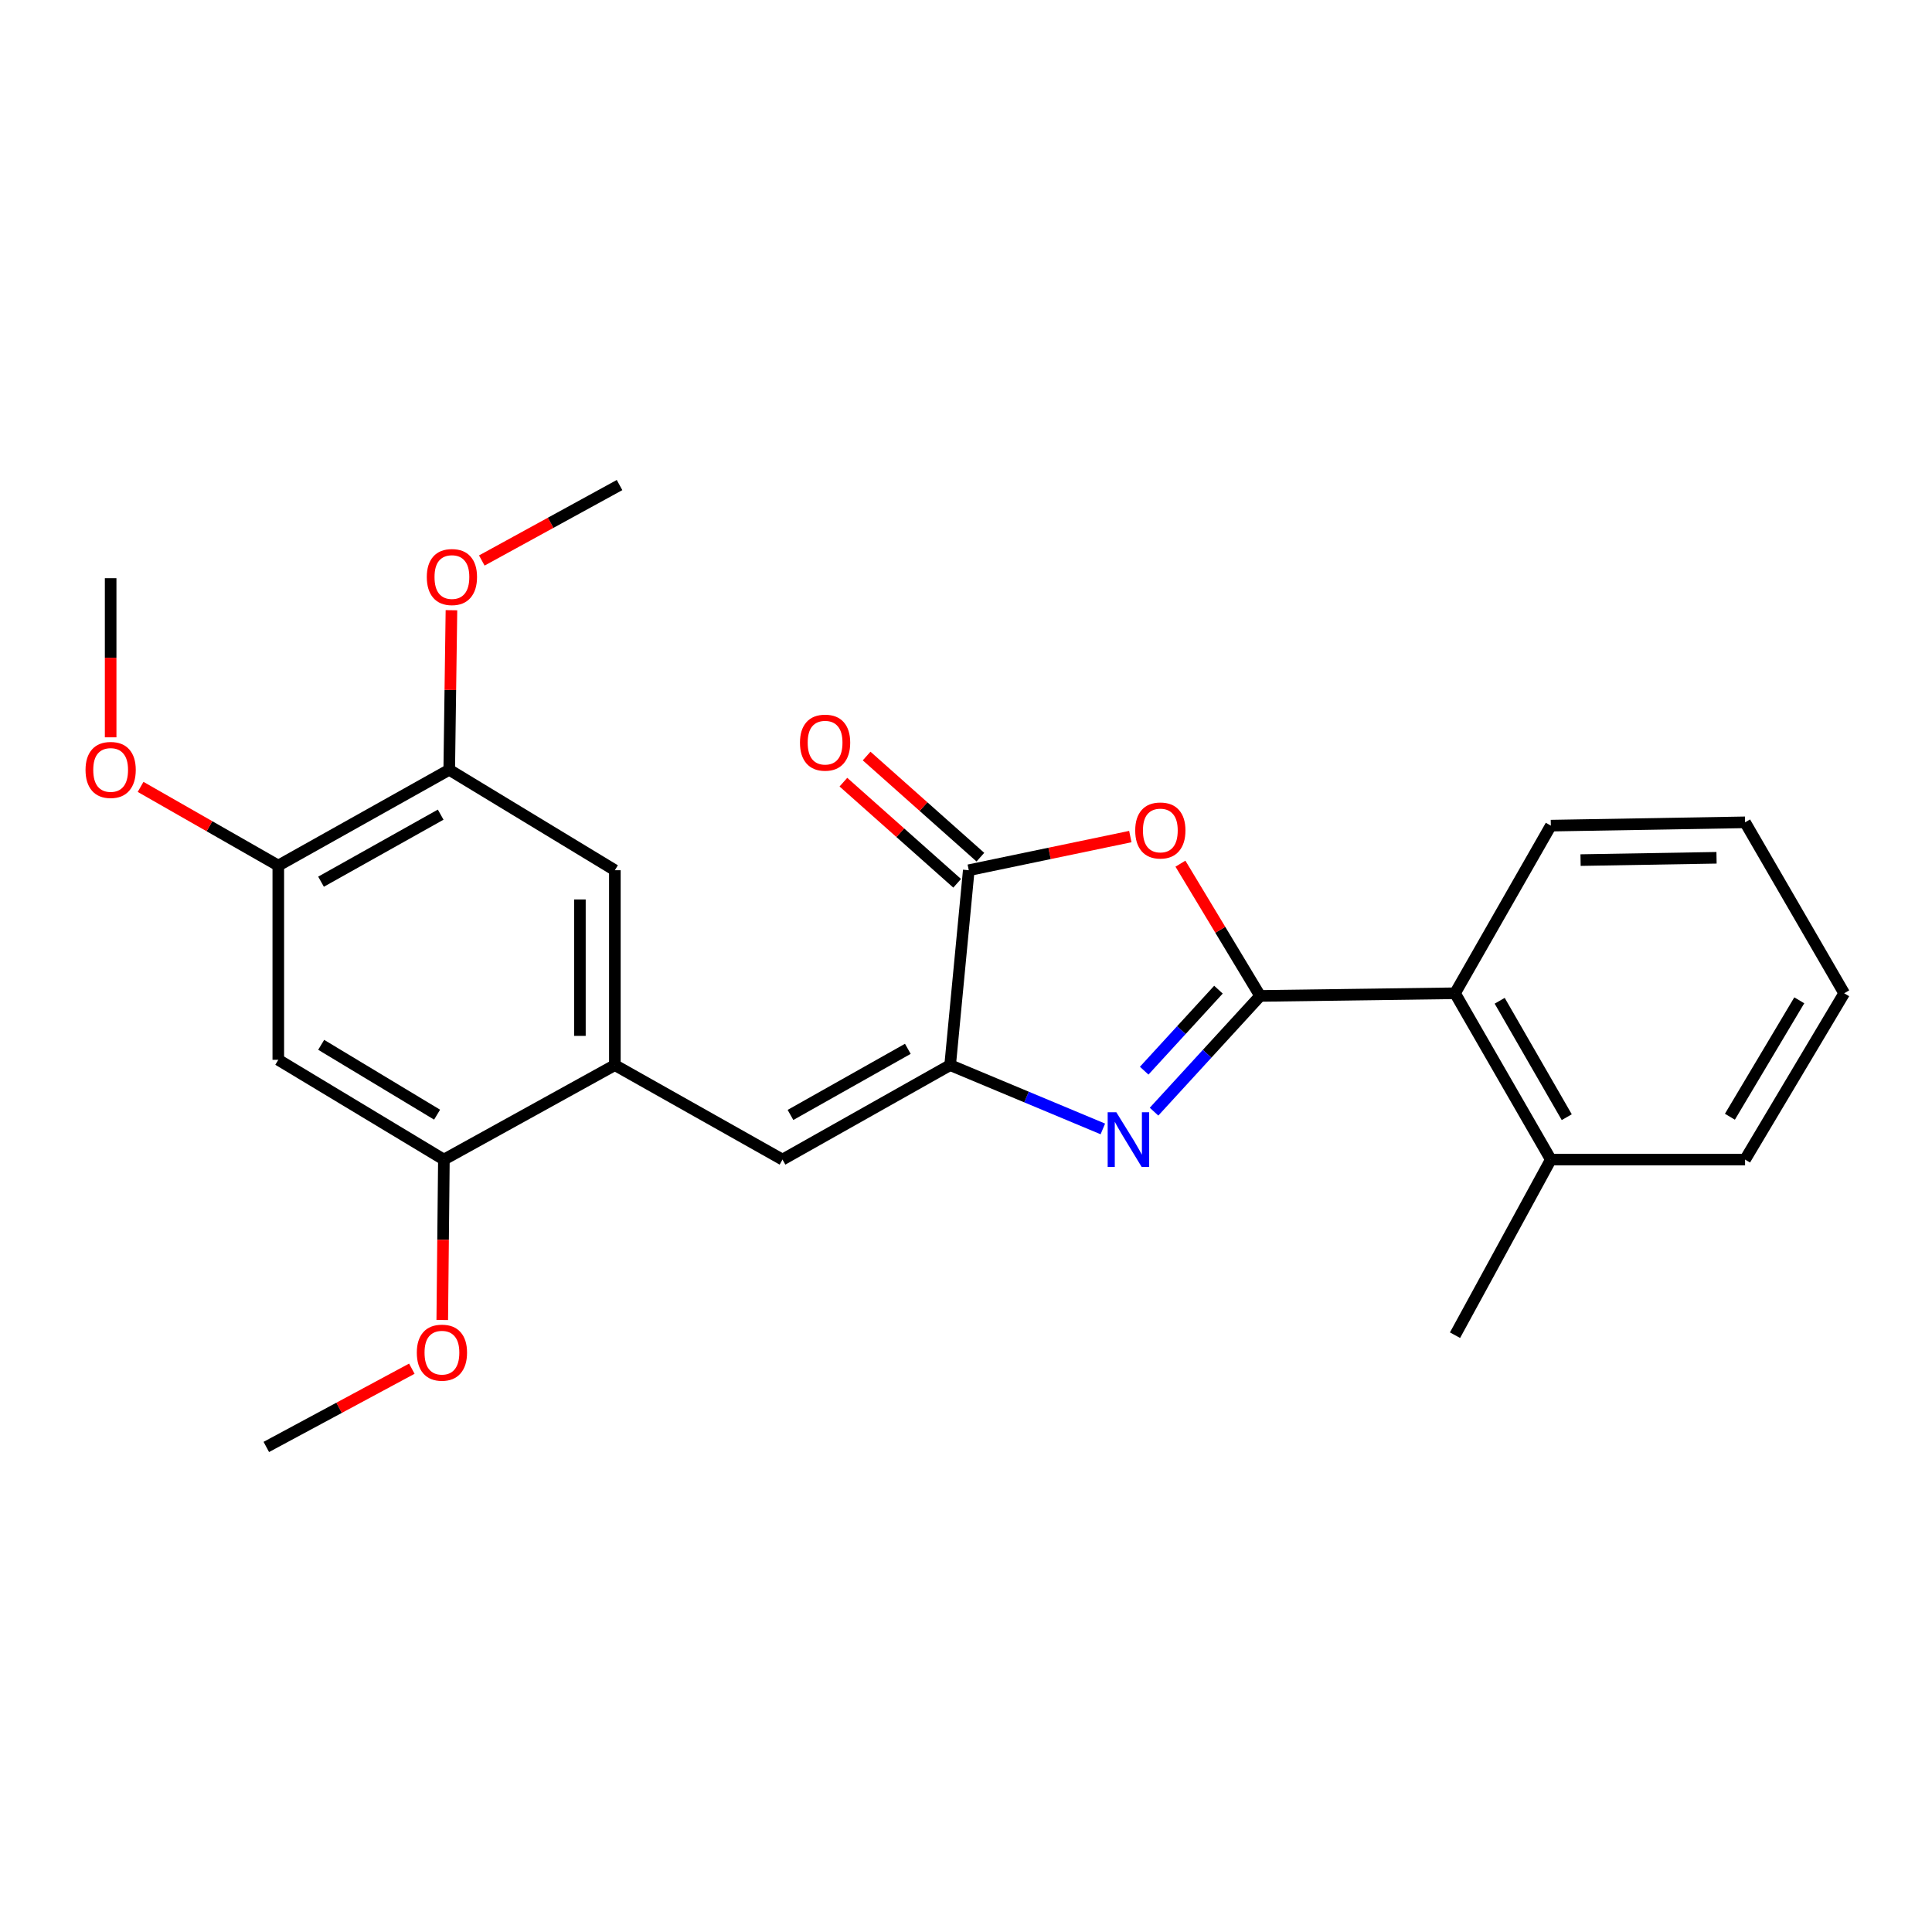 <?xml version='1.0' encoding='iso-8859-1'?>
<svg version='1.1' baseProfile='full'
              xmlns='http://www.w3.org/2000/svg'
                      xmlns:rdkit='http://www.rdkit.org/xml'
                      xmlns:xlink='http://www.w3.org/1999/xlink'
                  xml:space='preserve'
width='1000px' height='1000px' viewBox='0 0 1000 1000'>
<!-- END OF HEADER -->
<rect style='opacity:1.0;fill:#FFFFFF;stroke:none' width='1000' height='1000' x='0' y='0'> </rect>
<path class='bond-0' d='M 652.247,515.491 L 624.789,545.443' style='fill:none;fill-rule:evenodd;stroke:#000000;stroke-width:6px;stroke-linecap:butt;stroke-linejoin:miter;stroke-opacity:1' />
<path class='bond-0' d='M 624.789,545.443 L 597.331,575.395' style='fill:none;fill-rule:evenodd;stroke:#0000FF;stroke-width:6px;stroke-linecap:butt;stroke-linejoin:miter;stroke-opacity:1' />
<path class='bond-0' d='M 630.671,512.249 L 611.451,533.216' style='fill:none;fill-rule:evenodd;stroke:#000000;stroke-width:6px;stroke-linecap:butt;stroke-linejoin:miter;stroke-opacity:1' />
<path class='bond-0' d='M 611.451,533.216 L 592.23,554.182' style='fill:none;fill-rule:evenodd;stroke:#0000FF;stroke-width:6px;stroke-linecap:butt;stroke-linejoin:miter;stroke-opacity:1' />
<path class='bond-2' d='M 652.247,515.491 L 631.618,481.262' style='fill:none;fill-rule:evenodd;stroke:#000000;stroke-width:6px;stroke-linecap:butt;stroke-linejoin:miter;stroke-opacity:1' />
<path class='bond-2' d='M 631.618,481.262 L 610.989,447.033' style='fill:none;fill-rule:evenodd;stroke:#FF0000;stroke-width:6px;stroke-linecap:butt;stroke-linejoin:miter;stroke-opacity:1' />
<path class='bond-6' d='M 652.247,515.491 L 753.117,514.114' style='fill:none;fill-rule:evenodd;stroke:#000000;stroke-width:6px;stroke-linecap:butt;stroke-linejoin:miter;stroke-opacity:1' />
<path class='bond-1' d='M 570.829,584.329 L 531.311,567.814' style='fill:none;fill-rule:evenodd;stroke:#0000FF;stroke-width:6px;stroke-linecap:butt;stroke-linejoin:miter;stroke-opacity:1' />
<path class='bond-1' d='M 531.311,567.814 L 491.794,551.3' style='fill:none;fill-rule:evenodd;stroke:#000000;stroke-width:6px;stroke-linecap:butt;stroke-linejoin:miter;stroke-opacity:1' />
<path class='bond-4' d='M 491.794,551.3 L 405.018,600.196' style='fill:none;fill-rule:evenodd;stroke:#000000;stroke-width:6px;stroke-linecap:butt;stroke-linejoin:miter;stroke-opacity:1' />
<path class='bond-4' d='M 469.894,542.869 L 409.151,577.097' style='fill:none;fill-rule:evenodd;stroke:#000000;stroke-width:6px;stroke-linecap:butt;stroke-linejoin:miter;stroke-opacity:1' />
<path class='bond-25' d='M 491.794,551.3 L 501.435,450.43' style='fill:none;fill-rule:evenodd;stroke:#000000;stroke-width:6px;stroke-linecap:butt;stroke-linejoin:miter;stroke-opacity:1' />
<path class='bond-3' d='M 585.054,433.007 L 543.244,441.718' style='fill:none;fill-rule:evenodd;stroke:#FF0000;stroke-width:6px;stroke-linecap:butt;stroke-linejoin:miter;stroke-opacity:1' />
<path class='bond-3' d='M 543.244,441.718 L 501.435,450.43' style='fill:none;fill-rule:evenodd;stroke:#000000;stroke-width:6px;stroke-linecap:butt;stroke-linejoin:miter;stroke-opacity:1' />
<path class='bond-12' d='M 507.446,443.668 L 478.004,417.494' style='fill:none;fill-rule:evenodd;stroke:#000000;stroke-width:6px;stroke-linecap:butt;stroke-linejoin:miter;stroke-opacity:1' />
<path class='bond-12' d='M 478.004,417.494 L 448.563,391.319' style='fill:none;fill-rule:evenodd;stroke:#FF0000;stroke-width:6px;stroke-linecap:butt;stroke-linejoin:miter;stroke-opacity:1' />
<path class='bond-12' d='M 495.423,457.191 L 465.982,431.017' style='fill:none;fill-rule:evenodd;stroke:#000000;stroke-width:6px;stroke-linecap:butt;stroke-linejoin:miter;stroke-opacity:1' />
<path class='bond-12' d='M 465.982,431.017 L 436.54,404.843' style='fill:none;fill-rule:evenodd;stroke:#FF0000;stroke-width:6px;stroke-linecap:butt;stroke-linejoin:miter;stroke-opacity:1' />
<path class='bond-5' d='M 405.018,600.196 L 318.252,551.3' style='fill:none;fill-rule:evenodd;stroke:#000000;stroke-width:6px;stroke-linecap:butt;stroke-linejoin:miter;stroke-opacity:1' />
<path class='bond-8' d='M 318.252,551.3 L 229.757,600.196' style='fill:none;fill-rule:evenodd;stroke:#000000;stroke-width:6px;stroke-linecap:butt;stroke-linejoin:miter;stroke-opacity:1' />
<path class='bond-10' d='M 318.252,551.3 L 318.252,450.43' style='fill:none;fill-rule:evenodd;stroke:#000000;stroke-width:6px;stroke-linecap:butt;stroke-linejoin:miter;stroke-opacity:1' />
<path class='bond-10' d='M 300.157,536.169 L 300.157,465.56' style='fill:none;fill-rule:evenodd;stroke:#000000;stroke-width:6px;stroke-linecap:butt;stroke-linejoin:miter;stroke-opacity:1' />
<path class='bond-13' d='M 753.117,514.114 L 802.708,600.196' style='fill:none;fill-rule:evenodd;stroke:#000000;stroke-width:6px;stroke-linecap:butt;stroke-linejoin:miter;stroke-opacity:1' />
<path class='bond-13' d='M 776.235,517.994 L 810.948,578.251' style='fill:none;fill-rule:evenodd;stroke:#000000;stroke-width:6px;stroke-linecap:butt;stroke-linejoin:miter;stroke-opacity:1' />
<path class='bond-17' d='M 753.117,514.114 L 802.708,427.348' style='fill:none;fill-rule:evenodd;stroke:#000000;stroke-width:6px;stroke-linecap:butt;stroke-linejoin:miter;stroke-opacity:1' />
<path class='bond-7' d='M 144.047,548.555 L 229.757,600.196' style='fill:none;fill-rule:evenodd;stroke:#000000;stroke-width:6px;stroke-linecap:butt;stroke-linejoin:miter;stroke-opacity:1' />
<path class='bond-7' d='M 166.242,540.802 L 226.239,576.951' style='fill:none;fill-rule:evenodd;stroke:#000000;stroke-width:6px;stroke-linecap:butt;stroke-linejoin:miter;stroke-opacity:1' />
<path class='bond-27' d='M 144.047,548.555 L 144.047,448.017' style='fill:none;fill-rule:evenodd;stroke:#000000;stroke-width:6px;stroke-linecap:butt;stroke-linejoin:miter;stroke-opacity:1' />
<path class='bond-14' d='M 229.757,600.196 L 229.335,641.716' style='fill:none;fill-rule:evenodd;stroke:#000000;stroke-width:6px;stroke-linecap:butt;stroke-linejoin:miter;stroke-opacity:1' />
<path class='bond-14' d='M 229.335,641.716 L 228.913,683.235' style='fill:none;fill-rule:evenodd;stroke:#FF0000;stroke-width:6px;stroke-linecap:butt;stroke-linejoin:miter;stroke-opacity:1' />
<path class='bond-9' d='M 144.047,448.017 L 232.522,398.436' style='fill:none;fill-rule:evenodd;stroke:#000000;stroke-width:6px;stroke-linecap:butt;stroke-linejoin:miter;stroke-opacity:1' />
<path class='bond-9' d='M 166.164,456.365 L 228.096,421.659' style='fill:none;fill-rule:evenodd;stroke:#000000;stroke-width:6px;stroke-linecap:butt;stroke-linejoin:miter;stroke-opacity:1' />
<path class='bond-15' d='M 144.047,448.017 L 108.408,427.654' style='fill:none;fill-rule:evenodd;stroke:#000000;stroke-width:6px;stroke-linecap:butt;stroke-linejoin:miter;stroke-opacity:1' />
<path class='bond-15' d='M 108.408,427.654 L 72.769,407.292' style='fill:none;fill-rule:evenodd;stroke:#FF0000;stroke-width:6px;stroke-linecap:butt;stroke-linejoin:miter;stroke-opacity:1' />
<path class='bond-11' d='M 318.252,450.43 L 232.522,398.436' style='fill:none;fill-rule:evenodd;stroke:#000000;stroke-width:6px;stroke-linecap:butt;stroke-linejoin:miter;stroke-opacity:1' />
<path class='bond-16' d='M 232.522,398.436 L 233.095,357.142' style='fill:none;fill-rule:evenodd;stroke:#000000;stroke-width:6px;stroke-linecap:butt;stroke-linejoin:miter;stroke-opacity:1' />
<path class='bond-16' d='M 233.095,357.142 L 233.669,315.848' style='fill:none;fill-rule:evenodd;stroke:#FF0000;stroke-width:6px;stroke-linecap:butt;stroke-linejoin:miter;stroke-opacity:1' />
<path class='bond-18' d='M 802.708,600.196 L 753.117,691.094' style='fill:none;fill-rule:evenodd;stroke:#000000;stroke-width:6px;stroke-linecap:butt;stroke-linejoin:miter;stroke-opacity:1' />
<path class='bond-19' d='M 802.708,600.196 L 903.246,600.196' style='fill:none;fill-rule:evenodd;stroke:#000000;stroke-width:6px;stroke-linecap:butt;stroke-linejoin:miter;stroke-opacity:1' />
<path class='bond-21' d='M 213.161,708.431 L 175.503,728.684' style='fill:none;fill-rule:evenodd;stroke:#FF0000;stroke-width:6px;stroke-linecap:butt;stroke-linejoin:miter;stroke-opacity:1' />
<path class='bond-21' d='M 175.503,728.684 L 137.844,748.938' style='fill:none;fill-rule:evenodd;stroke:#000000;stroke-width:6px;stroke-linecap:butt;stroke-linejoin:miter;stroke-opacity:1' />
<path class='bond-22' d='M 57.271,381.637 L 57.271,340.456' style='fill:none;fill-rule:evenodd;stroke:#FF0000;stroke-width:6px;stroke-linecap:butt;stroke-linejoin:miter;stroke-opacity:1' />
<path class='bond-22' d='M 57.271,340.456 L 57.271,299.275' style='fill:none;fill-rule:evenodd;stroke:#000000;stroke-width:6px;stroke-linecap:butt;stroke-linejoin:miter;stroke-opacity:1' />
<path class='bond-20' d='M 249.382,290.116 L 285.028,270.589' style='fill:none;fill-rule:evenodd;stroke:#FF0000;stroke-width:6px;stroke-linecap:butt;stroke-linejoin:miter;stroke-opacity:1' />
<path class='bond-20' d='M 285.028,270.589 L 320.675,251.062' style='fill:none;fill-rule:evenodd;stroke:#000000;stroke-width:6px;stroke-linecap:butt;stroke-linejoin:miter;stroke-opacity:1' />
<path class='bond-23' d='M 802.708,427.348 L 903.246,425.639' style='fill:none;fill-rule:evenodd;stroke:#000000;stroke-width:6px;stroke-linecap:butt;stroke-linejoin:miter;stroke-opacity:1' />
<path class='bond-23' d='M 818.096,445.184 L 888.473,443.988' style='fill:none;fill-rule:evenodd;stroke:#000000;stroke-width:6px;stroke-linecap:butt;stroke-linejoin:miter;stroke-opacity:1' />
<path class='bond-26' d='M 903.246,600.196 L 954.545,514.114' style='fill:none;fill-rule:evenodd;stroke:#000000;stroke-width:6px;stroke-linecap:butt;stroke-linejoin:miter;stroke-opacity:1' />
<path class='bond-26' d='M 895.397,578.021 L 931.306,517.763' style='fill:none;fill-rule:evenodd;stroke:#000000;stroke-width:6px;stroke-linecap:butt;stroke-linejoin:miter;stroke-opacity:1' />
<path class='bond-24' d='M 903.246,425.639 L 954.545,514.114' style='fill:none;fill-rule:evenodd;stroke:#000000;stroke-width:6px;stroke-linecap:butt;stroke-linejoin:miter;stroke-opacity:1' />
<path  class='atom-1' d='M 577.809 575.702
L 587.089 590.702
Q 588.009 592.182, 589.489 594.862
Q 590.969 597.542, 591.049 597.702
L 591.049 575.702
L 594.809 575.702
L 594.809 604.022
L 590.929 604.022
L 580.969 587.622
Q 579.809 585.702, 578.569 583.502
Q 577.369 581.302, 577.009 580.622
L 577.009 604.022
L 573.329 604.022
L 573.329 575.702
L 577.809 575.702
' fill='#0000FF'/>
<path  class='atom-3' d='M 587.586 429.851
Q 587.586 423.051, 590.946 419.251
Q 594.306 415.451, 600.586 415.451
Q 606.866 415.451, 610.226 419.251
Q 613.586 423.051, 613.586 429.851
Q 613.586 436.731, 610.186 440.651
Q 606.786 444.531, 600.586 444.531
Q 594.346 444.531, 590.946 440.651
Q 587.586 436.771, 587.586 429.851
M 600.586 441.331
Q 604.906 441.331, 607.226 438.451
Q 609.586 435.531, 609.586 429.851
Q 609.586 424.291, 607.226 421.491
Q 604.906 418.651, 600.586 418.651
Q 596.266 418.651, 593.906 421.451
Q 591.586 424.251, 591.586 429.851
Q 591.586 435.571, 593.906 438.451
Q 596.266 441.331, 600.586 441.331
' fill='#FF0000'/>
<path  class='atom-13' d='M 414.064 384.392
Q 414.064 377.592, 417.424 373.792
Q 420.784 369.992, 427.064 369.992
Q 433.344 369.992, 436.704 373.792
Q 440.064 377.592, 440.064 384.392
Q 440.064 391.272, 436.664 395.192
Q 433.264 399.072, 427.064 399.072
Q 420.824 399.072, 417.424 395.192
Q 414.064 391.312, 414.064 384.392
M 427.064 395.872
Q 431.384 395.872, 433.704 392.992
Q 436.064 390.072, 436.064 384.392
Q 436.064 378.832, 433.704 376.032
Q 431.384 373.192, 427.064 373.192
Q 422.744 373.192, 420.384 375.992
Q 418.064 378.792, 418.064 384.392
Q 418.064 390.112, 420.384 392.992
Q 422.744 395.872, 427.064 395.872
' fill='#FF0000'/>
<path  class='atom-15' d='M 215.742 700.131
Q 215.742 693.331, 219.102 689.531
Q 222.462 685.731, 228.742 685.731
Q 235.022 685.731, 238.382 689.531
Q 241.742 693.331, 241.742 700.131
Q 241.742 707.011, 238.342 710.931
Q 234.942 714.811, 228.742 714.811
Q 222.502 714.811, 219.102 710.931
Q 215.742 707.051, 215.742 700.131
M 228.742 711.611
Q 233.062 711.611, 235.382 708.731
Q 237.742 705.811, 237.742 700.131
Q 237.742 694.571, 235.382 691.771
Q 233.062 688.931, 228.742 688.931
Q 224.422 688.931, 222.062 691.731
Q 219.742 694.531, 219.742 700.131
Q 219.742 705.851, 222.062 708.731
Q 224.422 711.611, 228.742 711.611
' fill='#FF0000'/>
<path  class='atom-16' d='M 44.271 398.516
Q 44.271 391.716, 47.631 387.916
Q 50.991 384.116, 57.271 384.116
Q 63.551 384.116, 66.911 387.916
Q 70.271 391.716, 70.271 398.516
Q 70.271 405.396, 66.871 409.316
Q 63.471 413.196, 57.271 413.196
Q 51.031 413.196, 47.631 409.316
Q 44.271 405.436, 44.271 398.516
M 57.271 409.996
Q 61.591 409.996, 63.911 407.116
Q 66.271 404.196, 66.271 398.516
Q 66.271 392.956, 63.911 390.156
Q 61.591 387.316, 57.271 387.316
Q 52.951 387.316, 50.591 390.116
Q 48.271 392.916, 48.271 398.516
Q 48.271 404.236, 50.591 407.116
Q 52.951 409.996, 57.271 409.996
' fill='#FF0000'/>
<path  class='atom-17' d='M 220.909 298.672
Q 220.909 291.872, 224.269 288.072
Q 227.629 284.272, 233.909 284.272
Q 240.189 284.272, 243.549 288.072
Q 246.909 291.872, 246.909 298.672
Q 246.909 305.552, 243.509 309.472
Q 240.109 313.352, 233.909 313.352
Q 227.669 313.352, 224.269 309.472
Q 220.909 305.592, 220.909 298.672
M 233.909 310.152
Q 238.229 310.152, 240.549 307.272
Q 242.909 304.352, 242.909 298.672
Q 242.909 293.112, 240.549 290.312
Q 238.229 287.472, 233.909 287.472
Q 229.589 287.472, 227.229 290.272
Q 224.909 293.072, 224.909 298.672
Q 224.909 304.392, 227.229 307.272
Q 229.589 310.152, 233.909 310.152
' fill='#FF0000'/>
</svg>
